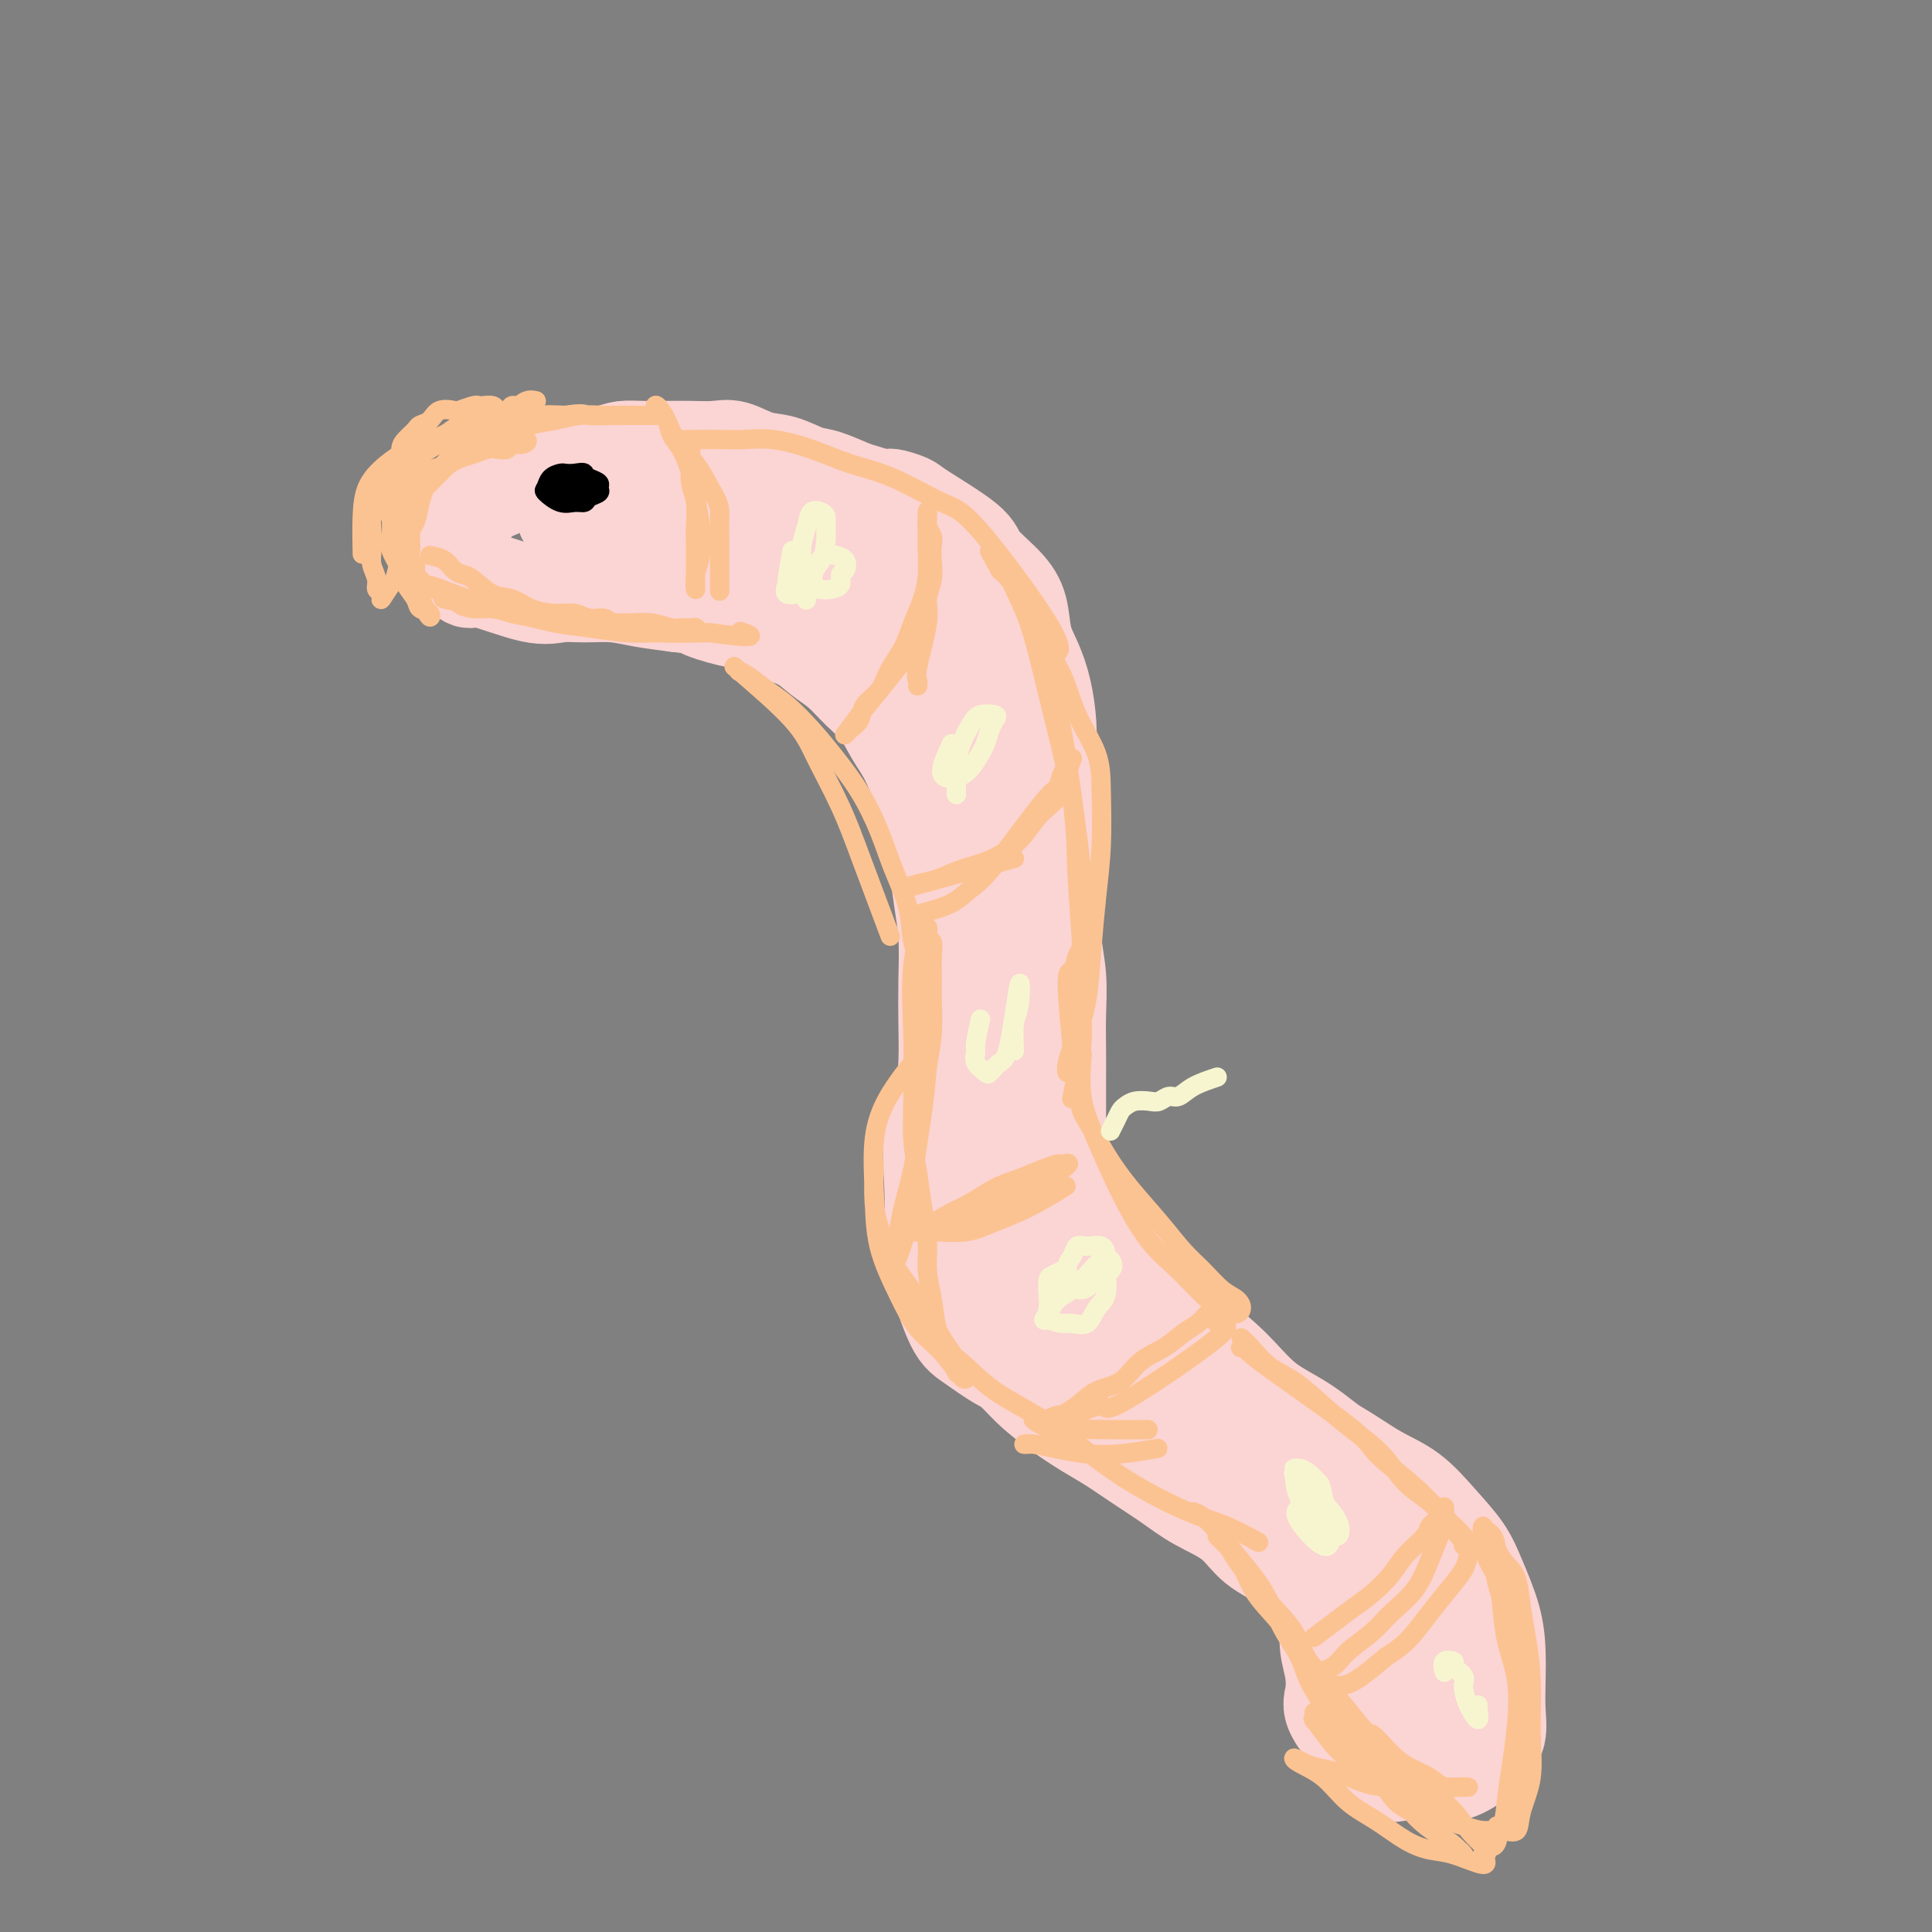 <svg viewBox='0 0 400 400' version='1.1' xmlns='http://www.w3.org/2000/svg' xmlns:xlink='http://www.w3.org/1999/xlink'><rect x="0" y="0" width="400" height="400" fill="#808080" stroke="none"/><g fill='none' stroke='rgb(251,212,212)' stroke-width='20' stroke-linecap='round' stroke-linejoin='round'><path d='M92,111c1.107,-1.656 2.213,-3.312 3,-4c0.787,-0.688 1.254,-0.407 2,-1c0.746,-0.593 1.772,-2.060 3,-3c1.228,-0.940 2.657,-1.355 4,-2c1.343,-0.645 2.599,-1.522 4,-2c1.401,-0.478 2.947,-0.559 4,-1c1.053,-0.441 1.614,-1.242 4,-2c2.386,-0.758 6.598,-1.471 9,-2c2.402,-0.529 2.996,-0.873 4,-1c1.004,-0.127 2.420,-0.036 4,0c1.580,0.036 3.324,0.017 5,0c1.676,-0.017 3.283,-0.031 5,0c1.717,0.031 3.544,0.106 5,0c1.456,-0.106 2.541,-0.394 4,0c1.459,0.394 3.294,1.471 5,2c1.706,0.529 3.285,0.509 5,1c1.715,0.491 3.565,1.494 5,2c1.435,0.506 2.455,0.517 4,1c1.545,0.483 3.616,1.439 5,2c1.384,0.561 2.081,0.725 3,1c0.919,0.275 2.058,0.659 3,1c0.942,0.341 1.685,0.638 2,1c0.315,0.362 0.200,0.790 1,1c0.800,0.210 2.514,0.203 2,0c-0.514,-0.203 -3.257,-0.601 -6,-1'/><path d='M181,104c-1.508,-0.560 -3.279,-1.461 -5,-2c-1.721,-0.539 -3.392,-0.718 -5,-1c-1.608,-0.282 -3.153,-0.668 -5,-1c-1.847,-0.332 -3.998,-0.611 -6,-1c-2.002,-0.389 -3.857,-0.889 -6,-1c-2.143,-0.111 -4.574,0.167 -7,0c-2.426,-0.167 -4.847,-0.778 -7,-1c-2.153,-0.222 -4.038,-0.056 -6,0c-1.962,0.056 -4.002,0.003 -6,0c-1.998,-0.003 -3.956,0.045 -6,0c-2.044,-0.045 -4.174,-0.183 -6,0c-1.826,0.183 -3.346,0.686 -5,1c-1.654,0.314 -3.441,0.439 -5,1c-1.559,0.561 -2.890,1.558 -4,2c-1.110,0.442 -2.000,0.330 -3,1c-1.000,0.670 -2.110,2.122 -3,3c-0.890,0.878 -1.560,1.181 -2,2c-0.440,0.819 -0.649,2.154 -1,3c-0.351,0.846 -0.844,1.202 -1,2c-0.156,0.798 0.024,2.039 0,3c-0.024,0.961 -0.251,1.642 0,2c0.251,0.358 0.978,0.393 2,1c1.022,0.607 2.337,1.785 3,2c0.663,0.215 0.675,-0.532 3,0c2.325,0.532 6.962,2.342 10,3c3.038,0.658 4.477,0.165 6,0c1.523,-0.165 3.130,-0.003 5,0c1.870,0.003 4.003,-0.153 6,0c1.997,0.153 3.856,0.615 6,1c2.144,0.385 4.572,0.692 7,1'/><path d='M140,125c7.485,0.888 4.697,0.607 5,1c0.303,0.393 3.697,1.459 6,2c2.303,0.541 3.515,0.556 5,1c1.485,0.444 3.243,1.318 5,2c1.757,0.682 3.513,1.171 5,2c1.487,0.829 2.705,1.999 4,3c1.295,1.001 2.667,1.832 4,3c1.333,1.168 2.626,2.671 4,4c1.374,1.329 2.830,2.484 4,4c1.170,1.516 2.054,3.393 3,5c0.946,1.607 1.955,2.945 3,5c1.045,2.055 2.126,4.829 3,7c0.874,2.171 1.541,3.739 2,6c0.459,2.261 0.711,5.214 1,8c0.289,2.786 0.614,5.404 1,8c0.386,2.596 0.834,5.171 1,8c0.166,2.829 0.051,5.913 0,9c-0.051,3.087 -0.038,6.178 0,9c0.038,2.822 0.102,5.377 0,8c-0.102,2.623 -0.370,5.316 -1,8c-0.630,2.684 -1.620,5.359 -2,8c-0.380,2.641 -0.148,5.247 0,8c0.148,2.753 0.213,5.651 0,8c-0.213,2.349 -0.704,4.147 0,8c0.704,3.853 2.603,9.761 4,13c1.397,3.239 2.291,3.810 4,5c1.709,1.190 4.231,2.999 6,4c1.769,1.001 2.784,1.192 5,1c2.216,-0.192 5.633,-0.769 7,-1c1.367,-0.231 0.683,-0.115 0,0'/><path d='M184,103c0.105,-0.095 0.210,-0.190 1,0c0.790,0.190 2.266,0.665 3,1c0.734,0.335 0.725,0.531 3,2c2.275,1.469 6.832,4.213 9,6c2.168,1.787 1.946,2.619 3,4c1.054,1.381 3.385,3.311 5,5c1.615,1.689 2.513,3.136 3,5c0.487,1.864 0.561,4.145 1,6c0.439,1.855 1.242,3.285 2,5c0.758,1.715 1.471,3.716 2,6c0.529,2.284 0.873,4.853 1,7c0.127,2.147 0.038,3.874 0,6c-0.038,2.126 -0.025,4.653 0,7c0.025,2.347 0.063,4.516 0,7c-0.063,2.484 -0.227,5.285 0,8c0.227,2.715 0.845,5.343 1,8c0.155,2.657 -0.155,5.341 0,8c0.155,2.659 0.773,5.292 1,8c0.227,2.708 0.061,5.492 0,8c-0.061,2.508 -0.017,4.739 0,7c0.017,2.261 0.008,4.552 0,7c-0.008,2.448 -0.013,5.052 0,7c0.013,1.948 0.045,3.240 0,5c-0.045,1.760 -0.167,3.988 0,6c0.167,2.012 0.622,3.807 1,6c0.378,2.193 0.679,4.783 1,7c0.321,2.217 0.663,4.062 1,6c0.337,1.938 0.668,3.969 1,6'/><path d='M223,267c0.946,4.767 1.310,4.183 2,5c0.690,0.817 1.707,3.035 2,5c0.293,1.965 -0.136,3.678 0,5c0.136,1.322 0.838,2.254 1,3c0.162,0.746 -0.214,1.305 0,2c0.214,0.695 1.020,1.527 1,2c-0.020,0.473 -0.865,0.586 -2,0c-1.135,-0.586 -2.559,-1.870 -4,-3c-1.441,-1.130 -2.900,-2.106 -4,-3c-1.100,-0.894 -1.843,-1.707 -3,-3c-1.157,-1.293 -2.730,-3.066 -4,-5c-1.270,-1.934 -2.238,-4.030 -3,-6c-0.762,-1.970 -1.318,-3.815 -2,-6c-0.682,-2.185 -1.490,-4.712 -2,-7c-0.510,-2.288 -0.722,-4.337 -1,-7c-0.278,-2.663 -0.622,-5.938 -1,-9c-0.378,-3.062 -0.790,-5.909 -1,-9c-0.210,-3.091 -0.218,-6.427 0,-10c0.218,-3.573 0.661,-7.385 1,-11c0.339,-3.615 0.574,-7.035 1,-9c0.426,-1.965 1.042,-2.474 2,-8c0.958,-5.526 2.257,-16.067 3,-21c0.743,-4.933 0.928,-4.258 1,-5c0.072,-0.742 0.030,-2.900 0,-5c-0.030,-2.100 -0.046,-4.142 0,-6c0.046,-1.858 0.156,-3.531 0,-5c-0.156,-1.469 -0.578,-2.735 -1,-4'/><path d='M209,147c-0.348,-3.843 -0.718,-3.451 -1,-4c-0.282,-0.549 -0.475,-2.038 -2,-4c-1.525,-1.962 -4.382,-4.398 -6,-6c-1.618,-1.602 -1.998,-2.372 -3,-3c-1.002,-0.628 -2.625,-1.114 -4,-2c-1.375,-0.886 -2.501,-2.173 -4,-3c-1.499,-0.827 -3.370,-1.194 -5,-2c-1.630,-0.806 -3.017,-2.051 -5,-3c-1.983,-0.949 -4.561,-1.602 -7,-2c-2.439,-0.398 -4.738,-0.540 -7,-1c-2.262,-0.460 -4.488,-1.237 -7,-2c-2.512,-0.763 -5.312,-1.513 -8,-2c-2.688,-0.487 -5.265,-0.713 -8,-1c-2.735,-0.287 -5.627,-0.636 -8,-1c-2.373,-0.364 -4.228,-0.742 -6,-1c-1.772,-0.258 -3.463,-0.397 -5,-1c-1.537,-0.603 -2.920,-1.671 -4,-2c-1.080,-0.329 -1.855,0.082 -2,0c-0.145,-0.082 0.342,-0.656 5,0c4.658,0.656 13.487,2.544 19,4c5.513,1.456 7.712,2.480 11,4c3.288,1.520 7.667,3.535 11,5c3.333,1.465 5.620,2.382 8,4c2.380,1.618 4.853,3.939 7,6c2.147,2.061 3.967,3.862 6,6c2.033,2.138 4.278,4.614 6,7c1.722,2.386 2.921,4.682 4,7c1.079,2.318 2.040,4.659 3,7'/><path d='M197,157c1.655,3.075 2.293,3.763 3,5c0.707,1.237 1.482,3.025 2,4c0.518,0.975 0.780,1.139 1,2c0.220,0.861 0.400,2.421 1,3c0.600,0.579 1.620,0.179 2,0c0.380,-0.179 0.120,-0.135 0,-1c-0.120,-0.865 -0.101,-2.639 0,-4c0.101,-1.361 0.285,-2.308 0,-4c-0.285,-1.692 -1.038,-4.128 -2,-6c-0.962,-1.872 -2.133,-3.181 -4,-5c-1.867,-1.819 -4.431,-4.148 -7,-6c-2.569,-1.852 -5.142,-3.228 -8,-5c-2.858,-1.772 -6.000,-3.938 -9,-5c-3.000,-1.062 -5.857,-1.018 -7,-1c-1.143,0.018 -0.571,0.009 0,0'/><path d='M203,265c-0.302,0.080 -0.604,0.160 -1,0c-0.396,-0.160 -0.886,-0.560 -1,0c-0.114,0.560 0.147,2.078 0,3c-0.147,0.922 -0.701,1.246 0,3c0.701,1.754 2.657,4.937 4,7c1.343,2.063 2.074,3.007 3,4c0.926,0.993 2.048,2.036 3,3c0.952,0.964 1.733,1.850 3,3c1.267,1.150 3.019,2.565 5,4c1.981,1.435 4.190,2.890 6,4c1.810,1.110 3.222,1.874 5,3c1.778,1.126 3.922,2.615 6,4c2.078,1.385 4.089,2.665 6,4c1.911,1.335 3.721,2.723 6,4c2.279,1.277 5.027,2.442 7,4c1.973,1.558 3.172,3.511 5,5c1.828,1.489 4.286,2.516 6,4c1.714,1.484 2.682,3.425 4,5c1.318,1.575 2.984,2.784 4,4c1.016,1.216 1.383,2.441 2,4c0.617,1.559 1.486,3.453 2,5c0.514,1.547 0.674,2.746 1,4c0.326,1.254 0.819,2.563 1,4c0.181,1.437 0.049,3.002 0,4c-0.049,0.998 -0.014,1.428 0,2c0.014,0.572 0.007,1.286 0,2'/><path d='M280,358c1.000,4.167 0.500,2.083 0,0'/><path d='M220,277c2.901,0.767 5.803,1.535 10,3c4.197,1.465 9.691,3.629 13,5c3.309,1.371 4.434,1.949 7,3c2.566,1.051 6.572,2.575 10,4c3.428,1.425 6.278,2.750 9,4c2.722,1.250 5.317,2.427 8,4c2.683,1.573 5.456,3.544 8,5c2.544,1.456 4.860,2.397 7,4c2.140,1.603 4.104,3.869 6,6c1.896,2.131 3.723,4.126 5,6c1.277,1.874 2.002,3.627 3,6c0.998,2.373 2.269,5.367 3,8c0.731,2.633 0.923,4.907 1,7c0.077,2.093 0.041,4.006 0,6c-0.041,1.994 -0.087,4.069 0,6c0.087,1.931 0.306,3.719 0,5c-0.306,1.281 -1.137,2.056 -2,3c-0.863,0.944 -1.757,2.056 -3,3c-1.243,0.944 -2.835,1.719 -4,2c-1.165,0.281 -1.904,0.067 -3,0c-1.096,-0.067 -2.547,0.012 -4,0c-1.453,-0.012 -2.906,-0.117 -4,0c-1.094,0.117 -1.829,0.454 -3,0c-1.171,-0.454 -2.777,-1.699 -4,-3c-1.223,-1.301 -2.064,-2.657 -3,-4c-0.936,-1.343 -1.968,-2.671 -3,-4'/><path d='M277,356c-1.790,-2.594 -1.264,-3.579 -1,-5c0.264,-1.421 0.267,-3.279 0,-5c-0.267,-1.721 -0.804,-3.304 -1,-5c-0.196,-1.696 -0.053,-3.504 0,-5c0.053,-1.496 0.015,-2.680 0,-4c-0.015,-1.320 -0.008,-2.777 0,-4c0.008,-1.223 0.016,-2.211 0,-3c-0.016,-0.789 -0.055,-1.380 0,-2c0.055,-0.620 0.204,-1.269 0,-2c-0.204,-0.731 -0.762,-1.542 -1,-2c-0.238,-0.458 -0.158,-0.561 0,-1c0.158,-0.439 0.392,-1.215 0,-2c-0.392,-0.785 -1.410,-1.581 -1,-1c0.410,0.581 2.250,2.537 3,4c0.750,1.463 0.411,2.431 1,4c0.589,1.569 2.107,3.737 3,6c0.893,2.263 1.160,4.619 2,7c0.840,2.381 2.253,4.786 3,7c0.747,2.214 0.826,4.236 1,6c0.174,1.764 0.442,3.268 1,5c0.558,1.732 1.407,3.691 2,5c0.593,1.309 0.929,1.968 1,3c0.071,1.032 -0.123,2.438 0,2c0.123,-0.438 0.561,-2.719 1,-5'/><path d='M291,359c0.010,-3.862 -0.467,-12.017 -1,-16c-0.533,-3.983 -1.124,-3.795 -2,-5c-0.876,-1.205 -2.037,-3.801 -3,-6c-0.963,-2.199 -1.729,-3.999 -3,-6c-1.271,-2.001 -3.048,-4.204 -5,-6c-1.952,-1.796 -4.080,-3.184 -6,-5c-1.920,-1.816 -3.633,-4.058 -6,-6c-2.367,-1.942 -5.389,-3.583 -8,-5c-2.611,-1.417 -4.813,-2.608 -7,-4c-2.187,-1.392 -4.361,-2.985 -6,-4c-1.639,-1.015 -2.744,-1.454 -4,-2c-1.256,-0.546 -2.664,-1.200 -4,-2c-1.336,-0.800 -2.602,-1.746 -1,-1c1.602,0.746 6.070,3.185 9,5c2.930,1.815 4.321,3.007 6,4c1.679,0.993 3.645,1.788 8,4c4.355,2.212 11.098,5.841 15,8c3.902,2.159 4.961,2.847 7,4c2.039,1.153 5.057,2.770 7,4c1.943,1.230 2.810,2.074 4,3c1.190,0.926 2.703,1.936 4,3c1.297,1.064 2.379,2.182 3,3c0.621,0.818 0.783,1.336 1,2c0.217,0.664 0.491,1.476 0,2c-0.491,0.524 -1.745,0.762 -3,1'/><path d='M296,334c-1.214,0.301 -3.250,-1.447 -5,-3c-1.750,-1.553 -3.213,-2.911 -5,-4c-1.787,-1.089 -3.898,-1.910 -6,-3c-2.102,-1.090 -4.194,-2.447 -6,-4c-1.806,-1.553 -3.326,-3.300 -5,-5c-1.674,-1.700 -3.501,-3.354 -5,-5c-1.499,-1.646 -2.670,-3.285 -4,-5c-1.330,-1.715 -2.820,-3.505 -4,-5c-1.180,-1.495 -2.049,-2.694 -3,-4c-0.951,-1.306 -1.983,-2.719 -3,-4c-1.017,-1.281 -2.019,-2.431 -3,-4c-0.981,-1.569 -1.943,-3.556 -3,-5c-1.057,-1.444 -2.211,-2.346 -3,-4c-0.789,-1.654 -1.213,-4.060 -2,-6c-0.787,-1.940 -1.938,-3.414 -3,-5c-1.062,-1.586 -2.033,-3.286 -3,-5c-0.967,-1.714 -1.928,-3.444 -3,-5c-1.072,-1.556 -2.256,-2.940 -3,-4c-0.744,-1.060 -1.050,-1.798 -3,-5c-1.950,-3.202 -5.546,-8.868 -7,-12c-1.454,-3.132 -0.767,-3.729 -1,-5c-0.233,-1.271 -1.387,-3.216 -2,-5c-0.613,-1.784 -0.685,-3.406 -1,-5c-0.315,-1.594 -0.872,-3.160 -1,-5c-0.128,-1.840 0.173,-3.954 0,-6c-0.173,-2.046 -0.820,-4.023 -1,-6c-0.180,-1.977 0.105,-3.955 0,-6c-0.105,-2.045 -0.602,-4.156 -1,-6c-0.398,-1.844 -0.699,-3.422 -1,-5'/><path d='M209,188c-1.238,-8.357 -0.333,-4.750 0,-5c0.333,-0.250 0.095,-4.357 0,-6c-0.095,-1.643 -0.048,-0.821 0,0'/><path d='M209,180c-0.083,0.504 -0.167,1.007 0,2c0.167,0.993 0.583,2.475 1,4c0.417,1.525 0.833,3.092 1,5c0.167,1.908 0.085,4.156 0,6c-0.085,1.844 -0.175,3.283 0,5c0.175,1.717 0.613,3.710 1,6c0.387,2.290 0.722,4.876 1,7c0.278,2.124 0.499,3.784 1,6c0.501,2.216 1.281,4.986 2,7c0.719,2.014 1.377,3.272 2,5c0.623,1.728 1.211,3.926 2,6c0.789,2.074 1.777,4.024 3,6c1.223,1.976 2.680,3.979 4,6c1.320,2.021 2.504,4.061 4,6c1.496,1.939 3.303,3.778 5,6c1.697,2.222 3.284,4.826 5,7c1.716,2.174 3.563,3.918 6,6c2.437,2.082 5.466,4.501 8,7c2.534,2.499 4.575,5.077 7,7c2.425,1.923 5.235,3.191 8,5c2.765,1.809 5.486,4.157 8,6c2.514,1.843 4.820,3.180 7,5c2.180,1.820 4.234,4.124 6,6c1.766,1.876 3.244,3.323 5,5c1.756,1.677 3.790,3.584 5,6c1.210,2.416 1.595,5.343 2,8c0.405,2.657 0.830,5.045 1,6c0.170,0.955 0.085,0.478 0,0'/></g>
<g fill='none' stroke='rgb(252,195,146)' stroke-width='4' stroke-linecap='round' stroke-linejoin='round'><path d='M78,106c0.078,-0.394 0.157,-0.788 0,-1c-0.157,-0.212 -0.548,-0.242 0,-1c0.548,-0.758 2.036,-2.245 3,-3c0.964,-0.755 1.403,-0.780 2,-1c0.597,-0.220 1.352,-0.636 2,-1c0.648,-0.364 1.187,-0.675 2,-1c0.813,-0.325 1.898,-0.665 3,-1c1.102,-0.335 2.220,-0.664 3,-1c0.780,-0.336 1.221,-0.677 2,-1c0.779,-0.323 1.896,-0.626 3,-1c1.104,-0.374 2.197,-0.817 3,-1c0.803,-0.183 1.318,-0.104 2,0c0.682,0.104 1.531,0.234 2,0c0.469,-0.234 0.558,-0.833 1,-1c0.442,-0.167 1.236,0.099 2,0c0.764,-0.099 1.498,-0.562 1,-1c-0.498,-0.438 -2.226,-0.849 -3,-1c-0.774,-0.151 -0.593,-0.041 -1,0c-0.407,0.041 -1.402,0.012 -2,0c-0.598,-0.012 -0.799,-0.006 -1,0'/><path d='M102,90c-1.284,-0.192 -1.495,0.329 -2,1c-0.505,0.671 -1.305,1.493 -2,2c-0.695,0.507 -1.285,0.699 -2,1c-0.715,0.301 -1.553,0.710 -2,1c-0.447,0.290 -0.501,0.459 -1,1c-0.499,0.541 -1.443,1.453 -2,2c-0.557,0.547 -0.728,0.728 -1,1c-0.272,0.272 -0.646,0.635 -1,1c-0.354,0.365 -0.687,0.732 -1,1c-0.313,0.268 -0.606,0.438 -1,1c-0.394,0.562 -0.890,1.515 -1,2c-0.110,0.485 0.167,0.500 0,1c-0.167,0.500 -0.776,1.485 -1,2c-0.224,0.515 -0.061,0.562 0,1c0.061,0.438 0.020,1.268 0,2c-0.020,0.732 -0.021,1.366 0,2c0.021,0.634 0.062,1.269 0,2c-0.062,0.731 -0.227,1.557 0,2c0.227,0.443 0.845,0.503 1,1c0.155,0.497 -0.155,1.431 0,2c0.155,0.569 0.774,0.771 1,1c0.226,0.229 0.061,0.484 0,1c-0.061,0.516 -0.016,1.293 0,2c0.016,0.707 0.005,1.345 0,1c-0.005,-0.345 -0.002,-1.672 0,-3'/><path d='M87,121c-0.614,1.728 -2.150,-3.451 -3,-6c-0.850,-2.549 -1.013,-2.468 -1,-3c0.013,-0.532 0.204,-1.678 0,-3c-0.204,-1.322 -0.801,-2.819 -1,-4c-0.199,-1.181 0.001,-2.045 0,-3c-0.001,-0.955 -0.204,-2.000 0,-3c0.204,-1.000 0.813,-1.956 1,-3c0.187,-1.044 -0.049,-2.176 0,-3c0.049,-0.824 0.382,-1.338 1,-2c0.618,-0.662 1.522,-1.470 2,-2c0.478,-0.530 0.532,-0.782 1,-1c0.468,-0.218 1.351,-0.402 2,-1c0.649,-0.598 1.063,-1.610 2,-2c0.937,-0.390 2.397,-0.157 3,0c0.603,0.157 0.350,0.237 1,0c0.650,-0.237 2.202,-0.793 3,-1c0.798,-0.207 0.844,-0.067 1,0c0.156,0.067 0.424,0.059 1,0c0.576,-0.059 1.459,-0.171 2,0c0.541,0.171 0.740,0.623 1,1c0.260,0.377 0.581,0.678 0,1c-0.581,0.322 -2.063,0.664 -3,1c-0.937,0.336 -1.329,0.668 -2,1c-0.671,0.332 -1.620,0.666 -4,2c-2.380,1.334 -6.190,3.667 -10,6'/><path d='M84,96c-3.067,2.165 -1.736,1.579 -2,2c-0.264,0.421 -2.123,1.849 -3,3c-0.877,1.151 -0.772,2.026 -1,3c-0.228,0.974 -0.789,2.046 -1,3c-0.211,0.954 -0.072,1.790 0,3c0.072,1.210 0.076,2.796 0,4c-0.076,1.204 -0.232,2.028 0,3c0.232,0.972 0.854,2.092 1,3c0.146,0.908 -0.183,1.605 0,2c0.183,0.395 0.878,0.489 1,1c0.122,0.511 -0.328,1.439 0,1c0.328,-0.439 1.435,-2.244 2,-3c0.565,-0.756 0.587,-0.464 1,-2c0.413,-1.536 1.217,-4.900 2,-7c0.783,-2.100 1.546,-2.936 2,-4c0.454,-1.064 0.598,-2.358 1,-4c0.402,-1.642 1.062,-3.634 2,-5c0.938,-1.366 2.154,-2.106 3,-3c0.846,-0.894 1.323,-1.942 2,-3c0.677,-1.058 1.554,-2.126 3,-3c1.446,-0.874 3.460,-1.554 5,-2c1.540,-0.446 2.607,-0.659 4,-1c1.393,-0.341 3.112,-0.812 5,-1c1.888,-0.188 3.944,-0.094 6,0'/><path d='M117,86c3.961,-0.619 3.865,-0.166 5,0c1.135,0.166 3.501,0.044 5,0c1.499,-0.044 2.130,-0.012 3,0c0.870,0.012 1.977,0.003 3,0c1.023,-0.003 1.962,-0.002 3,0c1.038,0.002 2.176,0.004 1,0c-1.176,-0.004 -4.666,-0.013 -7,0c-2.334,0.013 -3.512,0.048 -5,0c-1.488,-0.048 -3.287,-0.178 -5,0c-1.713,0.178 -3.339,0.663 -5,1c-1.661,0.337 -3.356,0.524 -5,1c-1.644,0.476 -3.237,1.239 -5,2c-1.763,0.761 -3.694,1.519 -5,2c-1.306,0.481 -1.985,0.684 -4,2c-2.015,1.316 -5.367,3.745 -7,5c-1.633,1.255 -1.548,1.335 -2,2c-0.452,0.665 -1.442,1.914 -2,3c-0.558,1.086 -0.683,2.008 -1,3c-0.317,0.992 -0.824,2.052 -1,3c-0.176,0.948 -0.020,1.783 0,3c0.020,1.217 -0.097,2.815 0,4c0.097,1.185 0.407,1.957 1,3c0.593,1.043 1.467,2.358 2,3c0.533,0.642 0.724,0.612 1,1c0.276,0.388 0.638,1.194 1,2'/><path d='M88,126c1.113,2.741 1.397,1.592 1,1c-0.397,-0.592 -1.473,-0.627 -2,-1c-0.527,-0.373 -0.506,-1.086 -1,-2c-0.494,-0.914 -1.505,-2.031 -2,-3c-0.495,-0.969 -0.474,-1.789 -1,-3c-0.526,-1.211 -1.599,-2.812 -2,-4c-0.401,-1.188 -0.130,-1.963 0,-3c0.130,-1.037 0.120,-2.336 0,-4c-0.120,-1.664 -0.349,-3.692 0,-5c0.349,-1.308 1.274,-1.897 2,-3c0.726,-1.103 1.251,-2.719 2,-4c0.749,-1.281 1.722,-2.228 3,-3c1.278,-0.772 2.861,-1.369 4,-2c1.139,-0.631 1.834,-1.298 3,-2c1.166,-0.702 2.802,-1.441 4,-2c1.198,-0.559 1.959,-0.938 3,-1c1.041,-0.062 2.361,0.194 3,0c0.639,-0.194 0.597,-0.838 1,-1c0.403,-0.162 1.252,0.160 2,0c0.748,-0.160 1.394,-0.800 2,-1c0.606,-0.200 1.173,0.039 1,0c-0.173,-0.039 -1.085,-0.357 -2,0c-0.915,0.357 -1.833,1.388 -3,2c-1.167,0.612 -2.584,0.806 -4,1'/><path d='M102,86c-2.289,0.822 -3.512,1.377 -5,2c-1.488,0.623 -3.243,1.312 -5,2c-1.757,0.688 -3.518,1.373 -5,2c-1.482,0.627 -2.684,1.195 -4,2c-1.316,0.805 -2.745,1.845 -4,3c-1.255,1.155 -2.336,2.423 -3,4c-0.664,1.577 -0.909,3.463 -1,6c-0.091,2.537 -0.026,5.725 0,7c0.026,1.275 0.013,0.638 0,0'/><path d='M89,115c1.093,0.225 2.185,0.449 3,1c0.815,0.551 1.351,1.428 2,2c0.649,0.572 1.411,0.839 2,1c0.589,0.161 1.007,0.215 2,1c0.993,0.785 2.562,2.300 4,3c1.438,0.700 2.744,0.584 4,1c1.256,0.416 2.462,1.364 4,2c1.538,0.636 3.408,0.959 5,1c1.592,0.041 2.904,-0.199 4,0c1.096,0.199 1.975,0.838 3,1c1.025,0.162 2.197,-0.153 3,0c0.803,0.153 1.238,0.774 2,1c0.762,0.226 1.850,0.058 2,0c0.150,-0.058 -0.637,-0.004 -2,0c-1.363,0.004 -3.302,-0.041 -5,0c-1.698,0.041 -3.157,0.170 -5,0c-1.843,-0.170 -4.071,-0.637 -6,-1c-1.929,-0.363 -3.560,-0.623 -5,-1c-1.440,-0.377 -2.688,-0.873 -4,-1c-1.312,-0.127 -2.689,0.115 -4,0c-1.311,-0.115 -2.558,-0.588 -3,-1c-0.442,-0.412 -0.081,-0.765 -1,-1c-0.919,-0.235 -3.120,-0.353 -2,0c1.120,0.353 5.560,1.176 10,2'/><path d='M102,126c4.389,0.703 10.363,1.460 14,2c3.637,0.540 4.938,0.863 7,1c2.062,0.137 4.884,0.090 7,0c2.116,-0.090 3.527,-0.221 5,0c1.473,0.221 3.010,0.795 4,1c0.990,0.205 1.435,0.041 2,0c0.565,-0.041 1.249,0.043 2,0c0.751,-0.043 1.567,-0.211 1,0c-0.567,0.211 -2.518,0.800 -4,1c-1.482,0.200 -2.495,0.009 -4,0c-1.505,-0.009 -3.503,0.164 -6,0c-2.497,-0.164 -5.495,-0.663 -8,-1c-2.505,-0.337 -4.518,-0.510 -7,-1c-2.482,-0.490 -5.433,-1.298 -8,-2c-2.567,-0.702 -4.750,-1.300 -7,-2c-2.250,-0.700 -4.567,-1.503 -6,-2c-1.433,-0.497 -1.980,-0.687 -4,-1c-2.020,-0.313 -5.511,-0.747 -6,-1c-0.489,-0.253 2.023,-0.324 4,0c1.977,0.324 3.417,1.043 6,2c2.583,0.957 6.308,2.151 10,3c3.692,0.849 7.350,1.351 11,2c3.650,0.649 7.290,1.444 11,2c3.710,0.556 7.488,0.873 11,1c3.512,0.127 6.756,0.063 10,0'/><path d='M147,131c11.356,1.556 8.244,0.444 7,0c-1.244,-0.444 -0.622,-0.222 0,0'/><path d='M143,93c-0.008,0.295 -0.016,0.589 0,1c0.016,0.411 0.057,0.938 0,2c-0.057,1.062 -0.211,2.657 0,4c0.211,1.343 0.789,2.432 1,4c0.211,1.568 0.057,3.614 0,5c-0.057,1.386 -0.015,2.111 0,3c0.015,0.889 0.004,1.943 0,3c-0.004,1.057 -0.002,2.117 0,3c0.002,0.883 0.004,1.589 0,2c-0.004,0.411 -0.014,0.527 0,1c0.014,0.473 0.053,1.303 0,1c-0.053,-0.303 -0.199,-1.738 0,-3c0.199,-1.262 0.741,-2.351 1,-4c0.259,-1.649 0.234,-3.858 0,-6c-0.234,-2.142 -0.677,-4.216 -1,-6c-0.323,-1.784 -0.524,-3.279 -1,-5c-0.476,-1.721 -1.225,-3.668 -2,-5c-0.775,-1.332 -1.574,-2.047 -2,-3c-0.426,-0.953 -0.478,-2.143 -1,-3c-0.522,-0.857 -1.514,-1.381 -2,-2c-0.486,-0.619 -0.464,-1.332 0,-1c0.464,0.332 1.372,1.707 2,3c0.628,1.293 0.977,2.502 2,4c1.023,1.498 2.721,3.285 4,5c1.279,1.715 2.140,3.357 3,5'/><path d='M147,101c2.155,3.534 2.041,4.370 2,6c-0.041,1.630 -0.011,4.056 0,6c0.011,1.944 0.003,3.408 0,5c-0.003,1.592 -0.001,3.312 0,4c0.001,0.688 0.000,0.344 0,0'/><path d='M190,142c0.063,-0.322 0.126,-0.644 0,-1c-0.126,-0.356 -0.440,-0.745 0,-3c0.440,-2.255 1.634,-6.376 2,-9c0.366,-2.624 -0.097,-3.753 0,-5c0.097,-1.247 0.754,-2.613 1,-4c0.246,-1.387 0.080,-2.794 0,-4c-0.080,-1.206 -0.074,-2.211 0,-3c0.074,-0.789 0.216,-1.362 0,-2c-0.216,-0.638 -0.790,-1.340 -1,-2c-0.210,-0.660 -0.056,-1.276 0,-2c0.056,-0.724 0.013,-1.556 0,-1c-0.013,0.556 0.004,2.500 0,4c-0.004,1.500 -0.030,2.557 0,4c0.030,1.443 0.117,3.274 0,5c-0.117,1.726 -0.439,3.347 -1,5c-0.561,1.653 -1.362,3.338 -2,5c-0.638,1.662 -1.112,3.303 -2,5c-0.888,1.697 -2.191,3.452 -3,5c-0.809,1.548 -1.123,2.891 -2,4c-0.877,1.109 -2.318,1.985 -3,3c-0.682,1.015 -0.605,2.169 -1,3c-0.395,0.831 -1.260,1.339 -2,2c-0.740,0.661 -1.354,1.475 -1,1c0.354,-0.475 1.677,-2.237 3,-4'/><path d='M178,148c1.021,-1.357 2.573,-3.250 4,-5c1.427,-1.750 2.730,-3.356 4,-5c1.270,-1.644 2.506,-3.327 3,-4c0.494,-0.673 0.247,-0.337 0,0'/><path d='M141,91c0.818,0.003 1.637,0.006 3,0c1.363,-0.006 3.271,-0.020 5,0c1.729,0.020 3.279,0.075 5,0c1.721,-0.075 3.611,-0.279 6,0c2.389,0.279 5.276,1.043 8,2c2.724,0.957 5.285,2.108 8,3c2.715,0.892 5.585,1.525 9,3c3.415,1.475 7.374,3.793 10,5c2.626,1.207 3.921,1.303 8,6c4.079,4.697 10.944,13.995 14,19c3.056,5.005 2.302,5.716 2,6c-0.302,0.284 -0.151,0.142 0,0'/><path d='M153,139c0.482,0.143 0.963,0.287 2,1c1.037,0.713 2.629,1.997 4,3c1.371,1.003 2.520,1.725 4,3c1.480,1.275 3.291,3.104 5,5c1.709,1.896 3.316,3.859 5,6c1.684,2.141 3.444,4.459 5,7c1.556,2.541 2.907,5.306 4,8c1.093,2.694 1.929,5.318 3,8c1.071,2.682 2.378,5.423 3,8c0.622,2.577 0.558,4.990 1,7c0.442,2.010 1.388,3.618 2,5c0.612,1.382 0.889,2.538 1,3c0.111,0.462 0.055,0.231 0,0'/><path d='M214,132c0.667,2.024 1.335,4.048 2,6c0.665,1.952 1.329,3.832 2,6c0.671,2.168 1.350,4.625 2,8c0.650,3.375 1.270,7.669 2,13c0.730,5.331 1.569,11.700 2,16c0.431,4.300 0.454,6.533 0,13c-0.454,6.467 -1.384,17.169 -2,22c-0.616,4.831 -0.919,3.791 -1,4c-0.081,0.209 0.058,1.667 0,2c-0.058,0.333 -0.314,-0.458 0,-2c0.314,-1.542 1.198,-3.835 2,-6c0.802,-2.165 1.521,-4.201 2,-7c0.479,-2.799 0.716,-6.360 1,-10c0.284,-3.640 0.613,-7.359 1,-11c0.387,-3.641 0.832,-7.203 1,-11c0.168,-3.797 0.061,-7.830 0,-11c-0.061,-3.170 -0.075,-5.478 -1,-8c-0.925,-2.522 -2.762,-5.259 -4,-8c-1.238,-2.741 -1.879,-5.487 -3,-8c-1.121,-2.513 -2.723,-4.795 -4,-7c-1.277,-2.205 -2.229,-4.333 -3,-6c-0.771,-1.667 -1.361,-2.872 -2,-4c-0.639,-1.128 -1.325,-2.179 -2,-3c-0.675,-0.821 -1.337,-1.410 -2,-2'/><path d='M207,118c-3.403,-6.376 -1.909,-3.317 -1,-2c0.909,1.317 1.235,0.892 2,2c0.765,1.108 1.969,3.750 3,6c1.031,2.250 1.888,4.107 3,8c1.112,3.893 2.480,9.823 4,16c1.520,6.177 3.193,12.601 4,18c0.807,5.399 0.749,9.772 1,15c0.251,5.228 0.810,11.311 1,16c0.190,4.689 0.012,7.986 0,11c-0.012,3.014 0.141,5.746 0,8c-0.141,2.254 -0.576,4.030 -1,6c-0.424,1.970 -0.835,4.134 -1,5c-0.165,0.866 -0.082,0.433 0,0'/><path d='M152,138c4.630,3.978 9.259,7.956 12,11c2.741,3.044 3.593,5.153 5,8c1.407,2.847 3.369,6.431 5,10c1.631,3.569 2.932,7.121 4,10c1.068,2.879 1.903,5.083 3,8c1.097,2.917 2.456,6.548 3,8c0.544,1.452 0.272,0.726 0,0'/><path d='M191,189c2.159,-0.556 4.319,-1.113 6,-2c1.681,-0.887 2.884,-2.105 4,-3c1.116,-0.895 2.144,-1.467 5,-5c2.856,-3.533 7.540,-10.028 10,-13c2.460,-2.972 2.695,-2.421 3,-3c0.305,-0.579 0.680,-2.286 1,-3c0.320,-0.714 0.585,-0.433 1,-1c0.415,-0.567 0.980,-1.983 1,-2c0.020,-0.017 -0.506,1.364 -1,3c-0.494,1.636 -0.956,3.526 -2,5c-1.044,1.474 -2.670,2.531 -4,4c-1.330,1.469 -2.362,3.348 -4,5c-1.638,1.652 -3.880,3.076 -6,4c-2.120,0.924 -4.117,1.350 -6,2c-1.883,0.650 -3.652,1.526 -5,2c-1.348,0.474 -2.276,0.547 -4,1c-1.724,0.453 -4.246,1.286 -3,1c1.246,-0.286 6.258,-1.692 11,-3c4.742,-1.308 9.212,-2.516 11,-3c1.788,-0.484 0.894,-0.242 0,0'/><path d='M190,193c-0.000,0.275 -0.000,0.550 0,1c0.000,0.450 0.001,1.076 0,2c-0.001,0.924 -0.002,2.148 0,4c0.002,1.852 0.008,4.333 0,8c-0.008,3.667 -0.029,8.522 0,13c0.029,4.478 0.110,8.580 0,12c-0.110,3.420 -0.410,6.158 -1,9c-0.590,2.842 -1.471,5.789 -2,8c-0.529,2.211 -0.705,3.688 -1,5c-0.295,1.312 -0.710,2.459 -1,4c-0.290,1.541 -0.457,3.475 0,3c0.457,-0.475 1.538,-3.359 2,-5c0.462,-1.641 0.306,-2.038 1,-7c0.694,-4.962 2.239,-14.490 3,-20c0.761,-5.510 0.740,-7.001 1,-9c0.260,-1.999 0.803,-4.504 1,-7c0.197,-2.496 0.049,-4.982 0,-7c-0.049,-2.018 0.003,-3.570 0,-5c-0.003,-1.430 -0.060,-2.740 0,-4c0.060,-1.260 0.237,-2.470 0,-3c-0.237,-0.530 -0.888,-0.379 -1,-1c-0.112,-0.621 0.316,-2.013 0,-2c-0.316,0.013 -1.376,1.432 -2,3c-0.624,1.568 -0.812,3.284 -1,5'/><path d='M189,200c-0.463,4.069 -0.121,10.242 0,14c0.121,3.758 0.021,5.101 0,7c-0.021,1.899 0.037,4.355 0,7c-0.037,2.645 -0.168,5.479 0,8c0.168,2.521 0.637,4.728 1,7c0.363,2.272 0.621,4.610 1,7c0.379,2.390 0.878,4.834 1,7c0.122,2.166 -0.132,4.056 0,6c0.132,1.944 0.648,3.944 1,6c0.352,2.056 0.538,4.170 1,6c0.462,1.830 1.201,3.377 2,5c0.799,1.623 1.657,3.321 2,4c0.343,0.679 0.172,0.340 0,0'/><path d='M225,195c-0.776,0.899 -1.552,1.798 -2,3c-0.448,1.202 -0.568,2.707 -1,3c-0.432,0.293 -1.178,-0.626 -1,4c0.178,4.626 1.278,14.798 2,20c0.722,5.202 1.067,5.434 2,7c0.933,1.566 2.454,4.466 4,7c1.546,2.534 3.116,4.703 5,7c1.884,2.297 4.080,4.723 6,7c1.920,2.277 3.563,4.406 5,6c1.437,1.594 2.668,2.653 4,4c1.332,1.347 2.763,2.981 4,4c1.237,1.019 2.279,1.421 3,2c0.721,0.579 1.122,1.335 1,2c-0.122,0.665 -0.765,1.239 -2,1c-1.235,-0.239 -3.061,-1.292 -5,-3c-1.939,-1.708 -3.991,-4.070 -6,-6c-2.009,-1.930 -3.974,-3.429 -6,-6c-2.026,-2.571 -4.112,-6.214 -6,-10c-1.888,-3.786 -3.578,-7.716 -5,-11c-1.422,-3.284 -2.575,-5.923 -3,-9c-0.425,-3.077 -0.121,-6.594 0,-8c0.121,-1.406 0.061,-0.703 0,0'/><path d='M192,254c1.780,-1.120 3.561,-2.240 5,-3c1.439,-0.760 2.537,-1.160 4,-2c1.463,-0.840 3.293,-2.119 5,-3c1.707,-0.881 3.292,-1.363 5,-2c1.708,-0.637 3.541,-1.428 5,-2c1.459,-0.572 2.545,-0.925 3,-1c0.455,-0.075 0.278,0.126 1,0c0.722,-0.126 2.342,-0.581 0,1c-2.342,1.581 -8.647,5.197 -12,7c-3.353,1.803 -3.756,1.793 -5,2c-1.244,0.207 -3.329,0.629 -5,1c-1.671,0.371 -2.927,0.689 -4,1c-1.073,0.311 -1.962,0.614 -3,1c-1.038,0.386 -2.224,0.856 -2,1c0.224,0.144 1.858,-0.039 4,0c2.142,0.039 4.792,0.301 7,0c2.208,-0.301 3.973,-1.163 6,-2c2.027,-0.837 4.315,-1.648 7,-3c2.685,-1.352 5.767,-3.243 7,-4c1.233,-0.757 0.616,-0.378 0,0'/><path d='M181,241c-0.078,2.959 -0.156,5.918 0,8c0.156,2.082 0.545,3.289 1,5c0.455,1.711 0.975,3.928 2,6c1.025,2.072 2.554,4.001 4,6c1.446,1.999 2.808,4.069 4,6c1.192,1.931 2.213,3.723 3,5c0.787,1.277 1.338,2.040 2,3c0.662,0.960 1.433,2.118 2,3c0.567,0.882 0.929,1.490 1,2c0.071,0.510 -0.149,0.924 -1,0c-0.851,-0.924 -2.333,-3.187 -4,-5c-1.667,-1.813 -3.520,-3.178 -5,-5c-1.480,-1.822 -2.586,-4.101 -4,-7c-1.414,-2.899 -3.135,-6.417 -4,-10c-0.865,-3.583 -0.876,-7.231 -1,-11c-0.124,-3.769 -0.363,-7.660 0,-11c0.363,-3.340 1.329,-6.130 3,-9c1.671,-2.870 4.049,-5.820 5,-7c0.951,-1.180 0.476,-0.590 0,0'/><path d='M218,294c1.788,-0.961 3.577,-1.923 5,-3c1.423,-1.077 2.481,-2.270 4,-3c1.519,-0.730 3.499,-0.996 5,-2c1.501,-1.004 2.523,-2.744 4,-4c1.477,-1.256 3.410,-2.028 5,-3c1.590,-0.972 2.838,-2.144 4,-3c1.162,-0.856 2.239,-1.398 3,-2c0.761,-0.602 1.208,-1.265 2,-2c0.792,-0.735 1.931,-1.541 2,-1c0.069,0.541 -0.930,2.430 0,3c0.930,0.570 3.789,-0.178 0,3c-3.789,3.178 -14.225,10.281 -19,13c-4.775,2.719 -3.889,1.052 -5,1c-1.111,-0.052 -4.220,1.510 -6,2c-1.780,0.490 -2.233,-0.093 -3,0c-0.767,0.093 -1.850,0.862 -3,1c-1.150,0.138 -2.367,-0.355 -2,0c0.367,0.355 2.316,1.559 4,2c1.684,0.441 3.101,0.118 5,0c1.899,-0.118 4.281,-0.032 7,0c2.719,0.032 5.777,0.009 7,0c1.223,-0.009 0.612,-0.005 0,0'/><path d='M188,270c1.585,2.540 3.170,5.080 5,7c1.830,1.920 3.906,3.219 6,5c2.094,1.781 4.207,4.045 7,6c2.793,1.955 6.268,3.600 10,6c3.732,2.400 7.722,5.554 11,8c3.278,2.446 5.842,4.183 9,6c3.158,1.817 6.908,3.714 10,5c3.092,1.286 5.525,1.962 8,3c2.475,1.038 4.993,2.440 6,3c1.007,0.560 0.504,0.280 0,0'/><path d='M257,277c0.505,0.451 1.011,0.903 2,2c0.989,1.097 2.462,2.840 4,4c1.538,1.160 3.141,1.738 5,3c1.859,1.262 3.974,3.208 6,5c2.026,1.792 3.963,3.431 6,5c2.037,1.569 4.175,3.067 6,5c1.825,1.933 3.339,4.300 5,6c1.661,1.700 3.470,2.735 5,4c1.530,1.265 2.780,2.762 4,4c1.220,1.238 2.411,2.216 3,3c0.589,0.784 0.576,1.373 1,2c0.424,0.627 1.283,1.290 1,1c-0.283,-0.290 -1.709,-1.534 -3,-3c-1.291,-1.466 -2.446,-3.153 -4,-5c-1.554,-1.847 -3.508,-3.854 -6,-6c-2.492,-2.146 -5.523,-4.431 -7,-6c-1.477,-1.569 -1.401,-2.420 -6,-6c-4.599,-3.580 -13.872,-9.887 -18,-13c-4.128,-3.113 -3.111,-3.030 -3,-3c0.111,0.030 -0.682,0.009 -1,0c-0.318,-0.009 -0.159,-0.004 0,0'/><path d='M213,299c-0.535,0.023 -1.070,0.046 -1,0c0.070,-0.046 0.745,-0.160 2,0c1.255,0.160 3.090,0.592 5,1c1.910,0.408 3.893,0.790 6,1c2.107,0.210 4.336,0.249 7,0c2.664,-0.249 5.761,-0.785 7,-1c1.239,-0.215 0.619,-0.107 0,0'/><path d='M247,313c0.600,0.202 1.199,0.404 2,1c0.801,0.596 1.803,1.586 3,3c1.197,1.414 2.590,3.252 4,5c1.410,1.748 2.838,3.407 4,5c1.162,1.593 2.058,3.119 3,5c0.942,1.881 1.929,4.116 3,6c1.071,1.884 2.225,3.416 3,5c0.775,1.584 1.170,3.221 2,5c0.830,1.779 2.094,3.700 3,5c0.906,1.300 1.455,1.981 2,3c0.545,1.019 1.087,2.378 1,1c-0.087,-1.378 -0.802,-5.491 -2,-8c-1.198,-2.509 -2.877,-3.413 -4,-5c-1.123,-1.587 -1.689,-3.856 -3,-6c-1.311,-2.144 -3.365,-4.163 -5,-6c-1.635,-1.837 -2.850,-3.493 -4,-5c-1.150,-1.507 -2.236,-2.867 -3,-4c-0.764,-1.133 -1.207,-2.041 -2,-3c-0.793,-0.959 -1.938,-1.970 -2,-2c-0.062,-0.030 0.957,0.920 2,2c1.043,1.080 2.108,2.289 3,4c0.892,1.711 1.609,3.922 3,6c1.391,2.078 3.455,4.021 5,6c1.545,1.979 2.570,3.994 4,6c1.430,2.006 3.266,4.002 5,6c1.734,1.998 3.367,3.999 5,6'/><path d='M279,354c5.117,6.501 4.410,4.755 5,5c0.590,0.245 2.479,2.482 4,4c1.521,1.518 2.675,2.316 4,3c1.325,0.684 2.820,1.255 4,2c1.180,0.745 2.046,1.664 3,2c0.954,0.336 1.997,0.090 3,0c1.003,-0.090 1.967,-0.024 2,0c0.033,0.024 -0.864,0.004 -2,0c-1.136,-0.004 -2.512,0.006 -4,0c-1.488,-0.006 -3.087,-0.029 -5,0c-1.913,0.029 -4.140,0.110 -6,0c-1.860,-0.110 -3.353,-0.412 -5,-1c-1.647,-0.588 -3.447,-1.462 -5,-2c-1.553,-0.538 -2.860,-0.740 -4,-1c-1.140,-0.260 -2.113,-0.580 -3,-1c-0.887,-0.420 -1.688,-0.942 -2,-1c-0.312,-0.058 -0.136,0.348 1,1c1.136,0.652 3.230,1.551 5,3c1.770,1.449 3.215,3.447 5,5c1.785,1.553 3.908,2.660 6,4c2.092,1.340 4.152,2.914 6,4c1.848,1.086 3.485,1.683 5,2c1.515,0.317 2.908,0.355 5,1c2.092,0.645 4.883,1.899 6,2c1.117,0.101 0.558,-0.949 0,-2'/><path d='M307,384c2.206,-0.189 -0.279,-2.161 -2,-4c-1.721,-1.839 -2.679,-3.546 -4,-5c-1.321,-1.454 -3.005,-2.655 -5,-4c-1.995,-1.345 -4.301,-2.833 -6,-4c-1.699,-1.167 -2.791,-2.013 -4,-3c-1.209,-0.987 -2.537,-2.114 -4,-3c-1.463,-0.886 -3.063,-1.532 -4,-2c-0.937,-0.468 -1.212,-0.758 -2,-1c-0.788,-0.242 -2.090,-0.436 -3,-1c-0.910,-0.564 -1.428,-1.497 -1,-1c0.428,0.497 1.800,2.426 3,4c1.200,1.574 2.226,2.794 4,4c1.774,1.206 4.295,2.397 6,4c1.705,1.603 2.592,3.619 4,5c1.408,1.381 3.335,2.127 5,3c1.665,0.873 3.067,1.874 4,3c0.933,1.126 1.395,2.378 2,3c0.605,0.622 1.351,0.615 2,1c0.649,0.385 1.200,1.163 1,1c-0.200,-0.163 -1.152,-1.267 -2,-2c-0.848,-0.733 -1.593,-1.097 -3,-2c-1.407,-0.903 -3.476,-2.347 -5,-4c-1.524,-1.653 -2.501,-3.515 -4,-5c-1.499,-1.485 -3.519,-2.592 -5,-4c-1.481,-1.408 -2.423,-3.117 -4,-5c-1.577,-1.883 -3.788,-3.942 -6,-6'/><path d='M274,356c-4.261,-3.827 -0.413,0.606 2,3c2.413,2.394 3.390,2.749 5,4c1.610,1.251 3.851,3.397 6,5c2.149,1.603 4.206,2.664 6,4c1.794,1.336 3.325,2.949 5,4c1.675,1.051 3.494,1.540 5,2c1.506,0.460 2.698,0.892 4,1c1.302,0.108 2.713,-0.108 4,0c1.287,0.108 2.451,0.539 3,0c0.549,-0.539 0.484,-2.047 1,-4c0.516,-1.953 1.613,-4.351 2,-7c0.387,-2.649 0.063,-5.549 0,-9c-0.063,-3.451 0.135,-7.452 0,-11c-0.135,-3.548 -0.604,-6.644 -1,-9c-0.396,-2.356 -0.720,-3.971 -1,-6c-0.280,-2.029 -0.515,-4.471 -1,-6c-0.485,-1.529 -1.219,-2.147 -2,-3c-0.781,-0.853 -1.609,-1.943 -2,-3c-0.391,-1.057 -0.344,-2.081 -1,-3c-0.656,-0.919 -2.014,-1.732 -2,-1c0.014,0.732 1.402,3.009 2,5c0.598,1.991 0.407,3.696 1,6c0.593,2.304 1.971,5.206 3,7c1.029,1.794 1.709,2.481 2,8c0.291,5.519 0.194,15.871 0,21c-0.194,5.129 -0.484,5.037 -1,6c-0.516,0.963 -1.258,2.982 -2,5'/><path d='M312,375c-0.941,5.476 -1.794,3.167 -2,3c-0.206,-0.167 0.235,1.809 0,3c-0.235,1.191 -1.146,1.596 -1,1c0.146,-0.596 1.347,-2.194 2,-4c0.653,-1.806 0.757,-3.821 1,-6c0.243,-2.179 0.626,-4.520 1,-7c0.374,-2.480 0.739,-5.097 1,-8c0.261,-2.903 0.417,-6.093 0,-9c-0.417,-2.907 -1.408,-5.533 -2,-8c-0.592,-2.467 -0.786,-4.775 -1,-7c-0.214,-2.225 -0.447,-4.366 -1,-6c-0.553,-1.634 -1.425,-2.760 -2,-4c-0.575,-1.240 -0.852,-2.594 -1,-4c-0.148,-1.406 -0.166,-2.863 0,-3c0.166,-0.137 0.518,1.048 1,3c0.482,1.952 1.096,4.672 2,7c0.904,2.328 2.100,4.265 3,8c0.900,3.735 1.505,9.267 2,13c0.495,3.733 0.878,5.666 1,8c0.122,2.334 -0.019,5.069 0,7c0.019,1.931 0.197,3.058 0,4c-0.197,0.942 -0.771,1.698 -1,2c-0.229,0.302 -0.115,0.151 0,0'/><path d='M272,339c1.331,-0.993 2.661,-1.987 4,-3c1.339,-1.013 2.685,-2.047 4,-3c1.315,-0.953 2.599,-1.827 4,-3c1.401,-1.173 2.918,-2.645 4,-4c1.082,-1.355 1.730,-2.592 3,-4c1.270,-1.408 3.164,-2.986 4,-4c0.836,-1.014 0.614,-1.466 1,-2c0.386,-0.534 1.380,-1.152 2,-2c0.620,-0.848 0.867,-1.925 1,-2c0.133,-0.075 0.153,0.853 0,2c-0.153,1.147 -0.479,2.511 -1,4c-0.521,1.489 -1.239,3.101 -2,5c-0.761,1.899 -1.567,4.084 -3,6c-1.433,1.916 -3.495,3.562 -5,5c-1.505,1.438 -2.455,2.667 -4,4c-1.545,1.333 -3.685,2.769 -5,4c-1.315,1.231 -1.805,2.255 -3,3c-1.195,0.745 -3.093,1.210 -3,2c0.093,0.790 2.179,1.905 4,2c1.821,0.095 3.377,-0.830 5,-2c1.623,-1.170 3.311,-2.585 5,-4'/><path d='M287,343c2.490,-1.598 3.714,-2.591 5,-4c1.286,-1.409 2.633,-3.232 4,-5c1.367,-1.768 2.755,-3.479 4,-5c1.245,-1.521 2.347,-2.852 3,-4c0.653,-1.148 0.855,-2.112 1,-3c0.145,-0.888 0.231,-1.701 0,-2c-0.231,-0.299 -0.780,-0.086 -1,0c-0.220,0.086 -0.110,0.043 0,0'/></g>
<g fill='none' stroke='rgb(0,0,0)' stroke-width='4' stroke-linecap='round' stroke-linejoin='round'><path d='M119,98c0.019,0.182 0.038,0.364 0,1c-0.038,0.636 -0.133,1.726 0,2c0.133,0.274 0.492,-0.267 1,-1c0.508,-0.733 1.163,-1.659 1,-2c-0.163,-0.341 -1.143,-0.098 -2,0c-0.857,0.098 -1.591,0.053 -2,0c-0.409,-0.053 -0.493,-0.112 -1,0c-0.507,0.112 -1.437,0.394 -2,1c-0.563,0.606 -0.761,1.536 -1,2c-0.239,0.464 -0.521,0.461 0,1c0.521,0.539 1.846,1.620 3,2c1.154,0.380 2.137,0.060 3,0c0.863,-0.060 1.606,0.138 2,0c0.394,-0.138 0.440,-0.614 1,-1c0.560,-0.386 1.635,-0.681 2,-1c0.365,-0.319 0.021,-0.663 0,-1c-0.021,-0.337 0.280,-0.668 0,-1c-0.280,-0.332 -1.140,-0.666 -2,-1'/><path d='M122,99c-1.094,-0.399 -2.829,-0.396 -4,0c-1.171,0.396 -1.777,1.183 -2,2c-0.223,0.817 -0.064,1.662 0,2c0.064,0.338 0.032,0.169 0,0'/></g>
<g fill='none' stroke='rgb(247,245,208)' stroke-width='4' stroke-linecap='round' stroke-linejoin='round'><path d='M164,114c-0.454,2.486 -0.908,4.972 -1,6c-0.092,1.028 0.178,0.597 0,1c-0.178,0.403 -0.804,1.640 0,2c0.804,0.360 3.038,-0.158 4,-1c0.962,-0.842 0.650,-2.008 1,-3c0.350,-0.992 1.360,-1.810 2,-3c0.640,-1.190 0.911,-2.752 1,-4c0.089,-1.248 -0.003,-2.183 0,-3c0.003,-0.817 0.102,-1.518 0,-2c-0.102,-0.482 -0.405,-0.746 -1,-1c-0.595,-0.254 -1.481,-0.497 -2,0c-0.519,0.497 -0.669,1.733 -1,3c-0.331,1.267 -0.843,2.564 -1,4c-0.157,1.436 0.040,3.012 0,4c-0.040,0.988 -0.318,1.387 0,2c0.318,0.613 1.233,1.439 2,2c0.767,0.561 1.386,0.856 2,1c0.614,0.144 1.224,0.137 2,0c0.776,-0.137 1.719,-0.404 2,-1c0.281,-0.596 -0.098,-1.520 0,-2c0.098,-0.480 0.675,-0.517 1,-1c0.325,-0.483 0.399,-1.414 0,-2c-0.399,-0.586 -1.272,-0.827 -2,-1c-0.728,-0.173 -1.311,-0.277 -2,0c-0.689,0.277 -1.482,0.936 -2,2c-0.518,1.064 -0.759,2.532 -1,4'/><path d='M168,121c-0.689,1.600 -0.911,2.600 -1,3c-0.089,0.400 -0.044,0.200 0,0'/><path d='M197,154c-1.109,2.383 -2.217,4.767 -2,6c0.217,1.233 1.760,1.316 3,1c1.240,-0.316 2.178,-1.030 3,-2c0.822,-0.970 1.529,-2.197 2,-3c0.471,-0.803 0.705,-1.183 1,-2c0.295,-0.817 0.651,-2.071 1,-3c0.349,-0.929 0.689,-1.534 1,-2c0.311,-0.466 0.591,-0.794 0,-1c-0.591,-0.206 -2.053,-0.289 -3,0c-0.947,0.289 -1.378,0.950 -2,2c-0.622,1.050 -1.435,2.488 -2,4c-0.565,1.512 -0.883,3.100 -1,5c-0.117,1.900 -0.033,4.114 0,5c0.033,0.886 0.017,0.443 0,0'/><path d='M203,211c-0.438,1.932 -0.875,3.865 -1,5c-0.125,1.135 0.064,1.474 0,2c-0.064,0.526 -0.379,1.239 0,2c0.379,0.761 1.454,1.571 2,2c0.546,0.429 0.564,0.478 1,0c0.436,-0.478 1.290,-1.485 2,-2c0.710,-0.515 1.276,-0.540 2,-4c0.724,-3.460 1.606,-10.355 2,-12c0.394,-1.645 0.302,1.961 0,4c-0.302,2.039 -0.812,2.510 -1,4c-0.188,1.490 -0.054,3.997 0,5c0.054,1.003 0.027,0.501 0,0'/><path d='M252,223c-1.821,0.611 -3.642,1.222 -5,2c-1.358,0.778 -2.254,1.724 -3,2c-0.746,0.276 -1.341,-0.119 -2,0c-0.659,0.119 -1.381,0.752 -2,1c-0.619,0.248 -1.135,0.110 -2,0c-0.865,-0.110 -2.078,-0.194 -3,0c-0.922,0.194 -1.554,0.665 -2,1c-0.446,0.335 -0.707,0.533 -1,1c-0.293,0.467 -0.617,1.203 -1,2c-0.383,0.797 -0.824,1.656 -1,2c-0.176,0.344 -0.088,0.172 0,0'/><path d='M220,263c-0.734,0.380 -1.467,0.760 -2,1c-0.533,0.240 -0.865,0.341 -1,1c-0.135,0.659 -0.074,1.875 0,3c0.074,1.125 0.159,2.161 0,3c-0.159,0.839 -0.563,1.483 0,2c0.563,0.517 2.092,0.906 3,1c0.908,0.094 1.196,-0.107 2,0c0.804,0.107 2.125,0.520 3,0c0.875,-0.520 1.305,-1.975 2,-3c0.695,-1.025 1.655,-1.619 2,-3c0.345,-1.381 0.075,-3.549 0,-5c-0.075,-1.451 0.044,-2.186 0,-3c-0.044,-0.814 -0.250,-1.706 -1,-2c-0.750,-0.294 -2.043,0.009 -3,0c-0.957,-0.009 -1.579,-0.329 -2,0c-0.421,0.329 -0.640,1.309 -1,2c-0.360,0.691 -0.863,1.093 -1,2c-0.137,0.907 0.090,2.318 0,3c-0.090,0.682 -0.496,0.635 0,1c0.496,0.365 1.893,1.143 3,1c1.107,-0.143 1.923,-1.207 3,-2c1.077,-0.793 2.413,-1.317 3,-2c0.587,-0.683 0.424,-1.527 0,-2c-0.424,-0.473 -1.111,-0.577 -2,0c-0.889,0.577 -1.981,1.835 -3,3c-1.019,1.165 -1.967,2.237 -3,3c-1.033,0.763 -2.152,1.218 -3,2c-0.848,0.782 -1.424,1.891 -2,3'/><path d='M217,272c-1.711,1.933 -0.489,1.267 0,1c0.489,-0.267 0.244,-0.133 0,0'/><path d='M269,309c-0.051,0.226 -0.101,0.452 0,1c0.101,0.548 0.354,1.416 0,2c-0.354,0.584 -1.316,0.882 0,3c1.316,2.118 4.910,6.056 6,5c1.090,-1.056 -0.325,-7.106 -1,-10c-0.675,-2.894 -0.612,-2.632 -1,-3c-0.388,-0.368 -1.228,-1.365 -2,-2c-0.772,-0.635 -1.475,-0.908 -2,-1c-0.525,-0.092 -0.871,-0.005 -1,0c-0.129,0.005 -0.042,-0.074 0,1c0.042,1.074 0.038,3.299 1,5c0.962,1.701 2.889,2.877 4,4c1.111,1.123 1.406,2.191 2,3c0.594,0.809 1.488,1.358 2,1c0.512,-0.358 0.641,-1.623 0,-3c-0.641,-1.377 -2.053,-2.866 -3,-4c-0.947,-1.134 -1.429,-1.912 -2,-3c-0.571,-1.088 -1.231,-2.485 -2,-3c-0.769,-0.515 -1.648,-0.147 -2,0c-0.352,0.147 -0.176,0.074 0,0'/><path d='M306,353c-0.051,0.134 -0.103,0.269 0,1c0.103,0.731 0.359,2.060 0,2c-0.359,-0.060 -1.334,-1.508 -2,-3c-0.666,-1.492 -1.023,-3.029 -1,-4c0.023,-0.971 0.427,-1.377 0,-2c-0.427,-0.623 -1.683,-1.462 -2,-2c-0.317,-0.538 0.307,-0.773 0,-1c-0.307,-0.227 -1.544,-0.446 -2,0c-0.456,0.446 -0.130,1.556 0,2c0.130,0.444 0.065,0.222 0,0'/></g>
</svg>